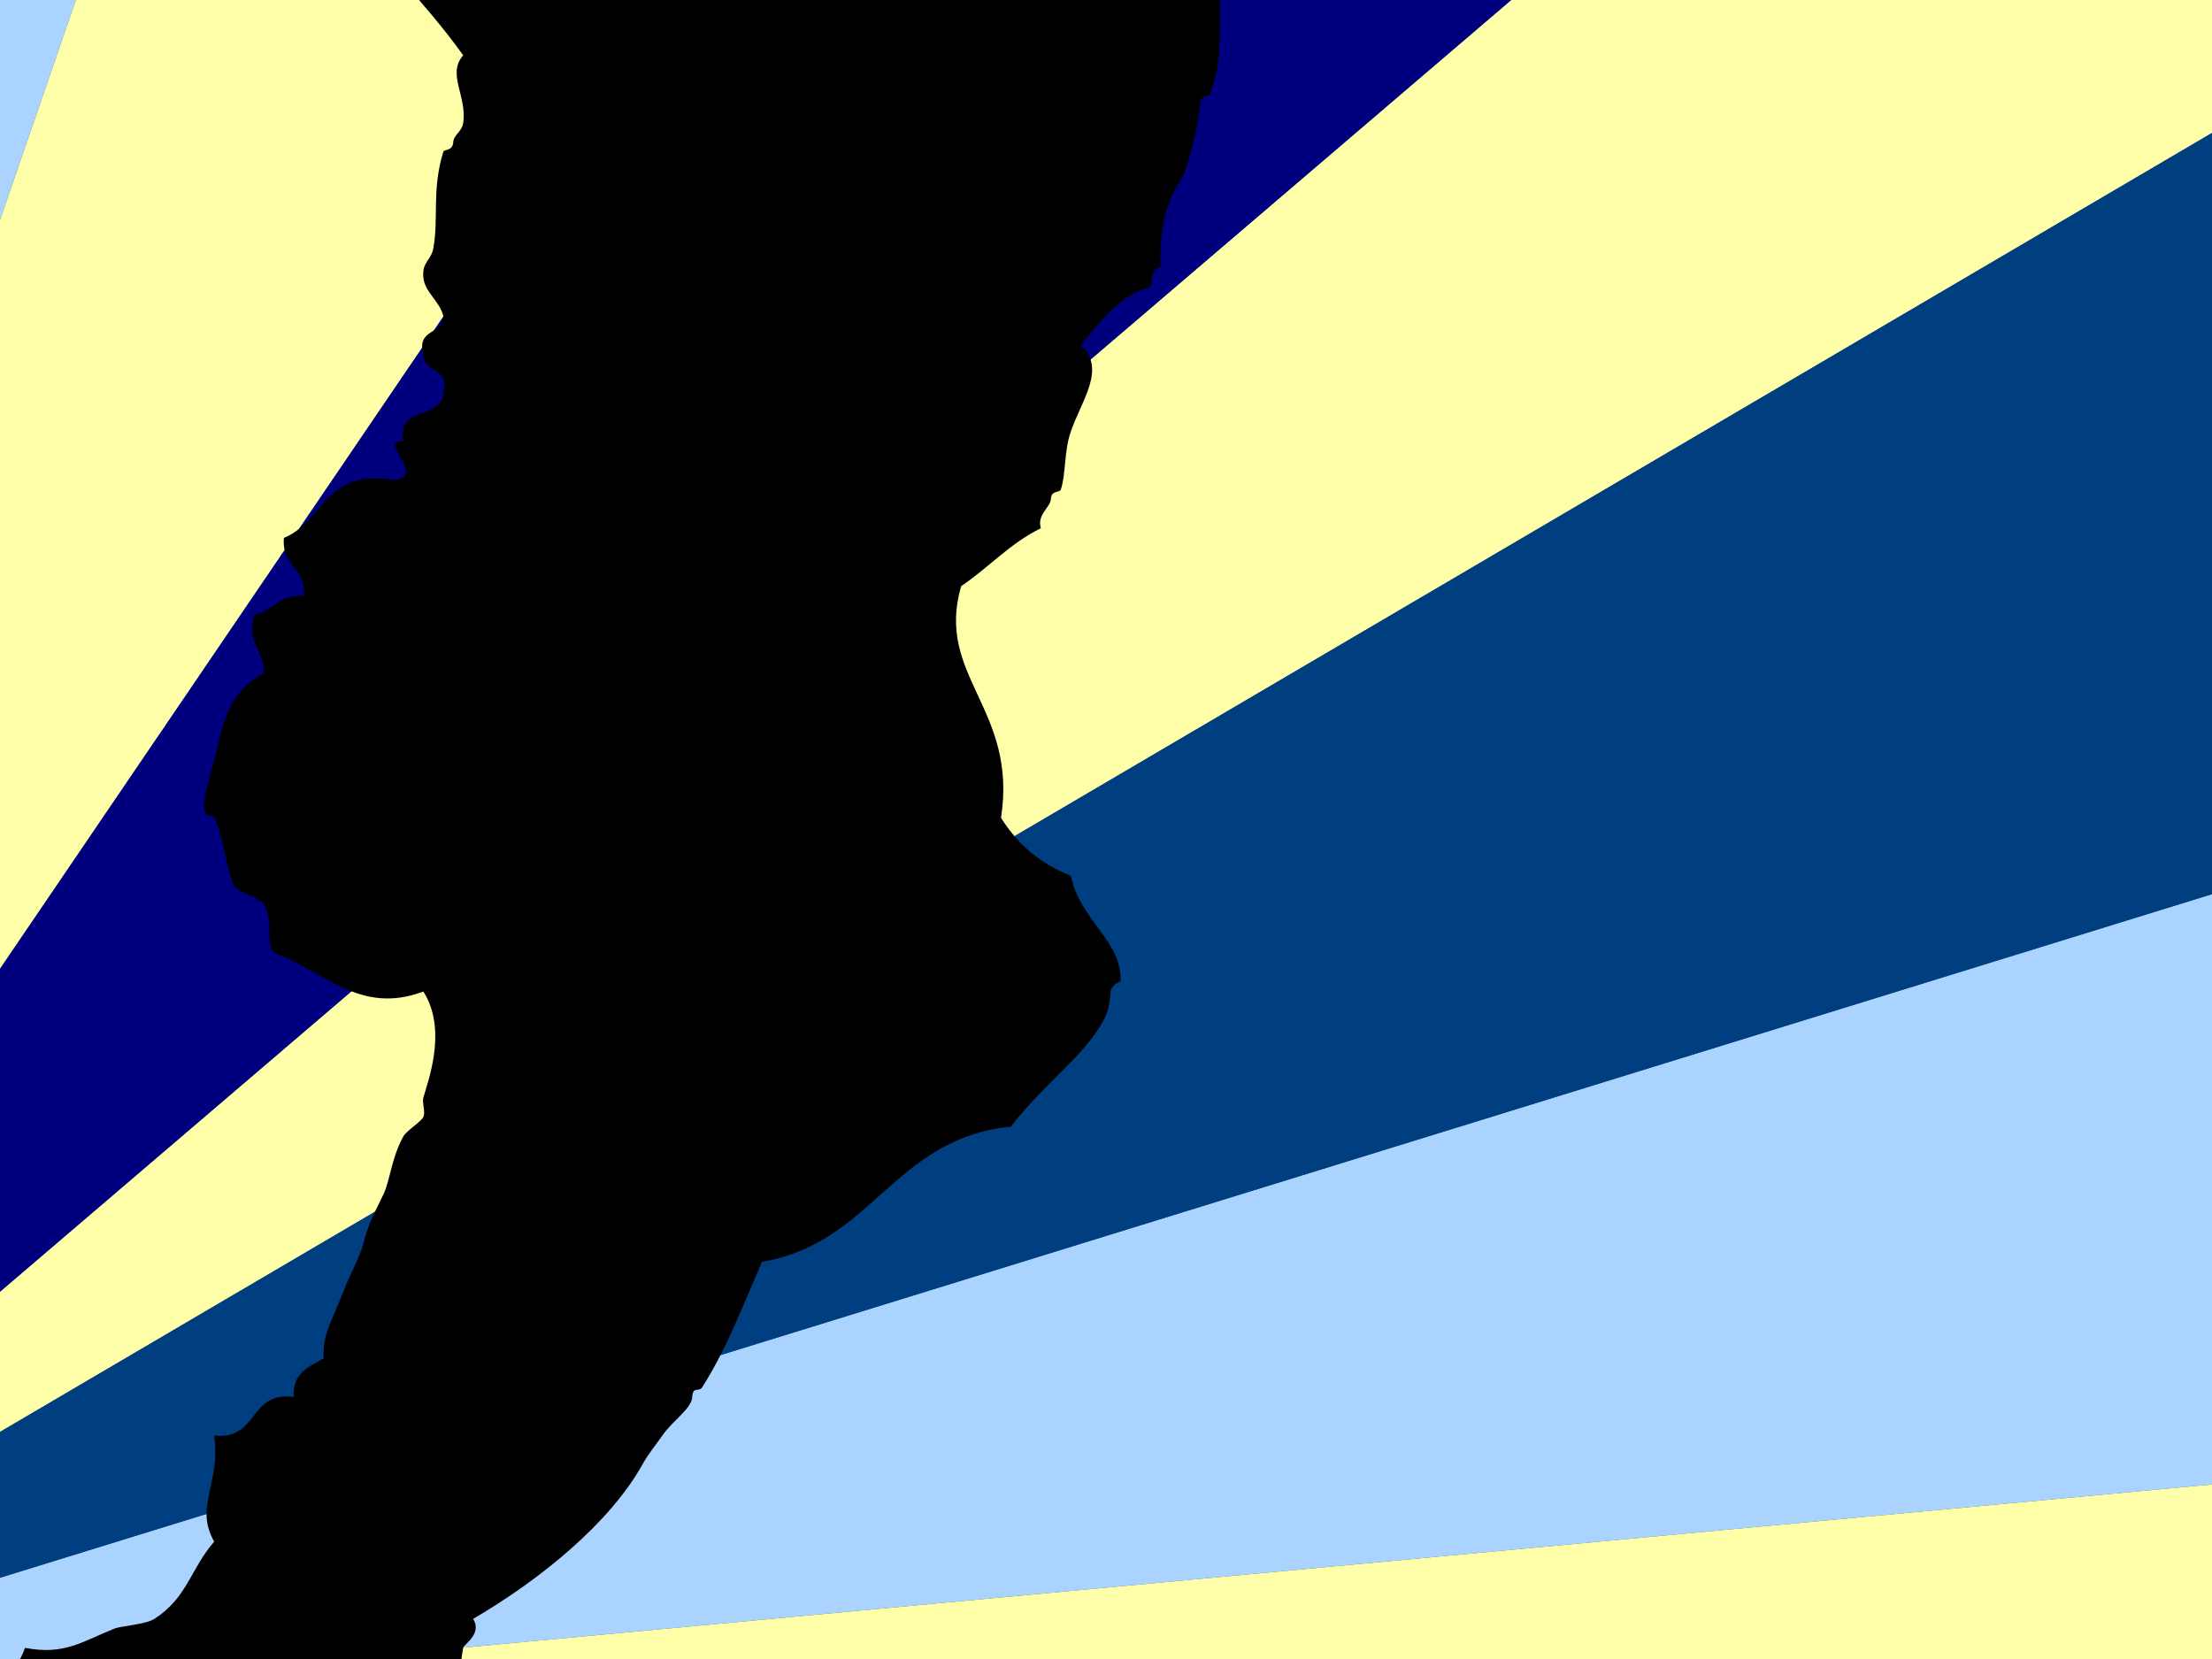 <?xml version="1.0"?><svg width="800" height="600" xmlns="http://www.w3.org/2000/svg" xmlns:xlink="http://www.w3.org/1999/xlink">
 <rect width="100%" height="100%" fill="#808080" stroke="none"/>
 <title>Soccer Player Rays</title>
 <defs>
  <radialGradient r="0.5" cy="0.5" cx="0.5" spreadMethod="pad" id="svg_2">
   <stop offset="0" stop-opacity="0.996" stop-color="#ffffff"/>
   <stop offset="1" stop-opacity="0.996" stop-color="#ffaad4"/>
  </radialGradient>
  <symbol id="svg_31">
   <g id="svg_4">
    <title>Layer 1</title>
    <g id="svg_1" transform="matrix(1.137, 0, 0, -1.137, -0.146, 384.338)">
     <g id="svg_3" transform="translate(-134.4, -23.2) scale(0.24)">
      <path id="svg_29" d="m834.499,305.406c4.711,-1.539 -0.832,8.125 -0.125,12.543c28.125,14.961 25.043,61.082 58.336,70.836c1.082,12.789 9.039,18.75 12.5,29.164c16.5,-3.336 24.039,2.793 37.5,8.336c2.625,1.082 13.125,1.789 16.664,4.164c13.918,9.332 14.957,21.418 25,33.336c-8.457,15.414 2.836,24.789 0,45.832c18.75,-2.082 14.168,19.164 33.336,16.668c-0.711,10.414 6.414,13.039 12.5,16.664c-0.875,10.418 4.582,18.5 8.332,29.168c2.082,6 6.457,13.332 8.332,20.832c2.168,8.711 4.961,13.5 8.336,20.836c2.832,6.164 3.246,15.539 8.332,25c1.25,2.371 7.457,6.332 8.332,8.332c1.004,2.293 -0.625,5.871 0,8.332c1.543,6.125 10.418,28.957 0,45.836c-26.832,-10.461 -41.789,9.164 -62.5,16.664c-3.832,4.457 0.125,13.625 -4.164,20.836c-1.961,3.332 -10.836,5.082 -12.5,8.332c-2.711,5.289 -5.043,23.164 -8.336,29.164c-1.207,2.211 -3.75,-0.457 -4.164,4.168c-0.461,5.168 2.121,12.582 4.164,20.832c4.336,17.586 5.625,28.711 20.836,37.5c0.082,9.836 -7.168,12.25 -4.168,25c7.918,1.793 10.457,8.957 20.832,8.336c1.082,12.207 -9.414,12.793 -8.332,25c16.668,6.957 17.082,30.125 45.832,25c14.625,1.125 -7.539,18.457 4.168,16.664c-3.125,15.625 15.914,9.086 16.668,20.836c3.039,11.375 -8.293,8.375 -8.336,16.664c-3.039,11.375 8.293,8.379 8.336,16.668c-1.586,6.582 -7.75,10.125 -8.336,16.668c-0.625,6.664 3.25,7.289 4.168,12.499c2.332,13.29 -0.75,25 4.168,41.66c0.371,1.26 3.957,0.22 4.164,4.17c0.168,3.21 3.625,4.46 4.168,8.33c1.668,11.63 -6.918,21.09 0,29.17c-17,24.67 -38.664,44.67 -54.168,70.83c-22.375,5.42 -40.164,15.38 -70.832,12.5c-7.207,0 -8.625,4.92 -12.5,8.34c-2.836,2.5 -6.918,4.38 -8.332,8.33c-11,1.05 -18.211,-1.37 -29.168,0c-8.5,1.09 -17.457,7.25 -25,8.33c-19.082,2.72 -36,-2.12 -54.168,4.17c-1.539,0.55 0,3.96 -4.164,4.17c-1.125,0.04 -3.168,-0.42 -4.168,0c-3.707,1.46 -15.664,4.71 -25,8.33c-1.711,0.67 0.168,3.96 -4.168,4.17c-1.125,0.04 -3.164,-0.42 -4.164,0c-2.543,1.04 -3.375,3.88 -4.168,4.16c-6.918,2.5 -14.832,2.63 -20.832,4.17c-1.043,0.25 -0.375,3.96 -4.168,4.17c-9.625,0.5 -12.418,0.79 -20.832,4.16c-1.75,0.71 -16.461,3.92 -20.836,8.34c-15,-10 -16.664,-33.34 -29.164,-45.84c-10.043,1.72 -9.043,-7.62 -20.836,-4.16c-7.332,-3.79 -7.625,-14.59 -12.5,-20.84c-10.043,1.72 -9.039,-7.62 -20.832,-4.16c-12.957,-5.12 -16.75,-19.37 -37.5,-16.67c2.668,3.55 0.875,13.96 4.168,16.67c6.957,5.71 2,15.5 8.332,25c3.043,4.54 5.582,7.58 8.332,12.5c3.5,6.21 5.836,17.46 8.336,20.83c2.664,3.59 11.418,7.25 16.664,12.5c4.961,4.96 8.793,14.17 12.5,16.67c5.004,3.38 10.793,1.75 16.668,4.16c1.793,0.75 -0.25,3.92 4.168,4.17c11.25,0.58 20.664,8.83 33.332,16.67c26.332,-6.12 59.957,-6.04 91.668,-8.34c6.664,-0.49 7.125,-3.49 12.5,-4.16c23.625,-2.83 47.375,3.54 66.664,0c10.086,-1.84 20.875,-8.46 29.168,-12.5c14.543,-2.71 22.75,8.63 41.668,4.16c9.375,-2.2 10.25,-3.37 29.164,0c11.5,2.05 19.086,10.63 33.336,8.34c16.207,-0.62 18.25,-8.79 37.5,-12.5c19.039,9.29 56.5,33.21 79.164,12.5c5.461,4.25 15.375,4.08 20.836,8.33c6.707,0.92 2.043,10.96 4.164,16.67c0.625,1.71 8.129,7.29 8.336,8.33c1.5,7.75 -4.336,12.58 -4.168,20.83c0,-0.83 4.043,1.84 4.168,4.17c0.539,10.55 -0.754,20.3 4.164,29.17c1.211,2.21 3.918,-0.54 4.168,4.16c0.582,10.88 7.832,7.42 8.332,16.67c0.461,8.67 9.793,1.67 16.668,8.33c2.75,2.67 0.914,10.3 4.168,12.5c3.871,0.92 8.664,-1.16 12.5,0c4.293,1.3 10.082,2.17 16.664,4.17c1.793,0.55 4.793,4.17 4.207,4.17c6.836,0.71 7.004,-4 12.461,-4.17c4.461,-0.12 8.039,4.21 8.332,4.17c3.418,-0.29 6.961,-3.59 12.5,-4.17c9.297,-0.95 12.836,-0.37 20.836,-4.17c2,-0.95 -0.418,-3.91 4.164,-4.16c5.168,-0.29 7.168,-6.34 12.5,-12.5c2.457,-2.83 3.207,-8.34 8.336,-8.34c8.082,0 0.246,-12.75 4.164,-16.66c0.336,-0.34 4.043,0.41 4.168,0c1.043,-3.67 -1.5,-9.04 0,-12.5c0.793,-1.84 3.707,0.13 4.168,-4.17c0.707,-6.7 -3.375,-9.54 -4.168,-16.67c-1.582,-14.03 -2.457,-29.28 -4.168,-45.83c2.961,-15.12 30.375,-5.75 45.836,-8.33c8.207,3.33 9.375,-7.29 12.5,-8.34c5,-1.66 11.625,1.55 16.664,0c1.711,-0.53 7.332,-8.16 8.336,-8.33c6.707,-1.2 7.164,3.96 12.5,4.17c-12.293,14.13 -33.414,19.38 -41.668,37.5c-7.75,0.58 -13.914,2.75 -16.668,8.33c-3.871,4.46 -15.375,1.3 -12.5,12.5c10.75,6.71 34.625,-2.33 41.668,-12.5c3.043,0.3 2.5,7.38 0,12.5c-1.25,2.58 -7.332,6.17 -8.332,8.33c-3.961,8.38 -6.172,17.5 -8.336,25c-3.371,3.59 -11.418,2.47 -12.5,8.34c1.293,14 13.918,16.63 25,20.83c-3.125,-15.62 15.918,-9.08 16.668,-20.83c9.836,0.08 12.25,-7.17 25,-4.17c9.918,-12.33 24.625,-19.83 37.5,-29.17c5,-14.33 9.043,-27.33 16.668,-37.5c26.668,-35.53 84.375,-40.83 125.002,-62.5c3.33,-7.78 6.96,-15.24 8.33,-25c3.16,-12.08 19.75,-10.78 16.67,-29.16c5.41,-12.62 -8.29,-7.34 -12.5,-12.5c-0.5,-0.58 0.62,-3.79 0,-4.17c-1.54,-0.91 -7.26,1.34 -8.34,0c-0.41,-0.5 0.5,-3.92 0,-4.17c-1.5,-0.7 -7.33,1.22 -8.33,0c-4.5,-5.5 -8.539,-1.75 -16.668,-4.16c-10.336,-3.08 -19.582,-11.58 -41.664,-8.34c-6.379,0.92 -13.129,7.63 -20.836,8.34c-7.164,0.67 -9.082,-3.87 -16.664,-4.17c-9.336,-0.33 -12.836,5.96 -29.168,4.17c-7.5,-0.83 -17.582,-3.62 -25,-8.34c-6.125,-3.91 -22.875,-2.74 -33.332,-8.33c-7.875,-0.45 -2.879,-13.79 -12.5,-12.5c-0.5,-19.33 0.961,-26.33 -4.168,-41.67c-0.5,-1.45 -3.961,-0.03 -4.168,-4.16c-0.332,-6 -4.457,-27.54 -8.332,-33.34c-5.789,-8.66 -8.75,-20.95 -8.332,-37.495c-4.043,-0.125 -3.254,-5.082 -4.168,-8.332c-14,-4.039 -20.793,-15.332 -29.168,-25c10.879,-10.375 0.418,-23.707 -4.164,-37.5c-2.832,-8.457 -2.004,-18.539 -4.168,-25c-0.5,-1.5 -3.961,-0.043 -4.168,-4.168c-0.164,-3.457 -5.914,-6.668 -4.164,-12.5c-12.918,-6.5 -21.875,-17.039 -33.336,-25c-10.996,-38.789 23.754,-52.875 16.668,-100c6.793,-11.246 16.293,-19.832 29.168,-25c4.207,-20.039 21.539,-27.914 20.832,-45.832c0.039,0.711 -4.039,-1.707 -4.168,-4.164c-0.414,-8.293 -2.164,-12.418 -8.332,-20.836c-7.539,-10.293 -24.164,-24.582 -33.332,-37.5c-49.125,-5.039 -57.918,-50.418 -104.168,-58.332c-7.457,-17.754 -14.957,-37.961 -25,-54.168c-1.414,-2.293 -3.918,0.625 -4.168,-4.164c-0.246,-5.086 -8.039,-10.043 -12.5,-16.668c-3.039,-4.543 -5.664,-7.543 -8.332,-12.5c-13.625,-25.211 -42.543,-49.625 -70.832,-66.668c3.875,-6.543 -3.918,-11 -4.168,-12.5c-5.375,-30.707 4,-66.082 12.5,-87.5c-4.207,-3.125 -8.211,-5.125 -12.5,-8.332c-9.25,-6.918 -8.75,-9.039 -20.832,0c-3.25,2.457 -7.793,3.207 -8.336,8.332c-8.082,-1.25 -13.539,-4.293 -20.832,0c-0.25,0.168 3.918,5.711 4.168,7.875c-0.336,-0.539 -3.793,3.961 -4.207,4.625c-0.043,0.082 -0.043,0.082 -0.043,0.082c-2.754,2.625 -10.586,2.879 -8.25,-0.082c-0.461,0.582 -8.293,4.043 -8.336,4.168c-0.875,5.082 9.168,8.5 0,16.668c-22.543,-2.461 -30.207,-19.793 -33.332,-41.668c-10.082,-0.25 -11.457,-10.418 -16.668,-16.668c-3.914,-4.75 -17.582,-8.289 -12.5,-20.832c-2.789,-4 -16.871,0.664 -20.832,-4.168c-0.168,-0.211 -15.793,-13.586 -16.668,-12.5c-9.664,12.082 5.668,-13.625 -8.332,0c-6.043,-1.832 0.418,-3.664 0,-8.332c-13.793,-1.461 -18.082,-12.457 -25,-20.832c-6.75,-1.168 -7.168,3.953 -12.5,4.164c4.668,-5.332 2.289,-5.332 0,-8.332c-1.293,-1.668 -6.668,-6.918 -8.332,-8.332c-3.293,-2.793 -8.707,-1.336 -12.5,-4.168c0,2.332 -3.375,4.75 -4.168,0c-12.293,-5.75 -16.875,-19.25 -29.168,-25c-1.625,-4.543 -5,-10 0,-4.168c12,5.625 16.629,18.586 28.25,24.5c-8.746,-9 -20.289,-24.918 -28.25,-32.832c-6.75,-1.168 -7.168,3.957 -12.5,4.168c4.836,-6.168 4.836,-10.504 0,-16.668c-7.875,-3.125 -2.875,-12.418 -12.5,-4.168c4.918,-12.582 10.168,-24.832 4.168,-37.5c-10.418,-6.039 -16.375,-10.082 -29.168,-4.164c-14.082,-13.711 -9.957,-45.625 -25,-58.336c1.375,-19.414 -3.246,-32.875 -8.332,-45.832c-4.836,0.664 -7.414,-0.918 -8.332,-4.168c-21.168,-5.707 -23.25,29.289 -37.5,16.668c-12.5,2.746 4,8.914 0,16.668c-0.836,15.914 -10.75,0.082 -16.668,8.332c-2.207,3.082 8.25,7.746 8.332,8.332c0.711,5.75 -5.832,9.75 -16.664,8.336c4.457,1.082 1.375,9.707 4.164,12.5c5.004,4.996 -2.207,3.289 0,12.5c0.207,0.914 3.961,0.453 4.168,4.164c0.039,1.125 -0.418,3.168 0,4.168c0.707,1.75 3.918,16.457 8.332,20.832c0.754,9.082 -3.414,13.25 -12.5,12.5c1.461,5.457 7.332,6.539 8.336,12.5c-1.836,5.125 -5.332,8.543 -12.5,8.336c1.375,14.75 11.457,10.25 4.164,25c16.125,11.625 34.918,20.664 54.168,29.164c9.5,1.164 15.664,-1 16.668,-8.332c6.25,0.082 0.414,5.043 0,4.168c2.75,6.039 13.875,5.914 16.664,16.664c9.668,1.332 16,-0.664 20.836,-4.164c-7.918,8 5.707,11.578 13.875,18.207c-0.457,-0.5 -0.918,-1 -1.375,-1.543c-2.457,-2.789 -9.418,-8.75 -4.168,-12.5c0.582,7.461 7.414,6.625 12.5,12.5c12.75,14.668 4.668,12.289 -3.832,4.543c2.5,2.832 7.793,8.375 8,12.125c0.289,5.332 6.957,5.25 8.332,8.332c3.961,8.789 -0.039,6.5 8.332,4.168c-11.168,24.5 11.168,-3.293 0,20.832c2.207,0.793 5.625,-6.168 8.336,-4.164c0.332,0.246 -6.625,9.375 -4.168,12.5c0.543,0.707 7.457,-5.918 8.332,-4.168c0.668,1.332 -5.246,8 -4.164,12.5c0.789,3.332 5.375,-4.211 4.289,-4.211zm66.543,-49.957c0.25,2.539 0.625,4.918 4.168,4.168c-3.75,11.293 -9.336,-9.543 -16.668,-8.332c-8.793,-17.207 5.5,1.582 12.5,4.164zm-116.543,120.793c5.332,3.871 1.582,2.203 0,0c-4.375,-3.172 -5.207,-3.961 -8.332,-8.336c-5.332,-3.875 -1.586,-2.207 0,0c4.371,3.168 5.207,3.957 8.332,8.336" fill-rule="nonzero" fill="#000000"/>
      <path id="svg_28" d="m905.21,259.617c-3.543,0.75 -3.918,-1.629 -4.168,-4.168c-7,-2.582 -21.293,-21.371 -12.5,-4.164c7.332,-1.211 12.918,19.625 16.668,8.332" fill-rule="nonzero" fill="#000000"/>
      <path id="svg_27" d="m855.21,222.117c-3.293,0.707 -3.836,-1.336 -4.129,-3.664c-0.328,-0.336 -0.664,-0.668 -0.957,-1.004c-11.621,-5.914 -16.25,-18.875 -28.25,-24.5c-5,-5.832 -1.625,-0.375 0,4.168c12.293,5.75 16.875,19.25 29.168,25c0.793,4.75 4.168,2.332 4.168,0" fill-rule="nonzero" fill="#000000"/>
      <path id="svg_26" d="m851.081,218.453c0.293,2.328 0.836,4.371 4.129,3.664c-1.25,-0.961 -2.668,-2.211 -4.129,-3.664" fill-rule="nonzero" fill="#000000"/>
      <path id="svg_25" d="m851.042,326.285c1.582,2.203 5.332,3.871 0,0l0,0" fill-rule="nonzero" fill="#000000"/>
      <path id="svg_24" d="m851.081,218.453c0,-0.168 -0.039,-0.336 -0.039,-0.504c-0.289,-0.125 -0.625,-0.293 -0.918,-0.5c0.293,0.336 0.629,0.668 0.957,1.004" fill-rule="nonzero" fill="#000000"/>
      <path id="svg_23" d="m851.042,326.285c-3.125,-4.379 -3.961,-5.168 -8.332,-8.336c3.125,4.375 3.957,5.164 8.332,8.336" fill-rule="nonzero" fill="#000000"/>
      <path id="svg_22" d="m842.71,317.949c-1.586,-2.207 -5.332,-3.875 0,0l0,0" fill-rule="nonzero" fill="#000000"/>
      <path id="svg_21" d="m797.21,247.492c8.5,7.746 16.582,10.125 3.832,-4.543c-5.086,-5.875 -11.918,-5.039 -12.5,-12.5c-5.25,3.75 1.711,9.711 4.168,12.5c0.457,0.543 0.918,1.043 1.375,1.543c1.039,0.789 2,1.664 2.789,2.625c0.086,0.121 0.207,0.25 0.336,0.375" fill-rule="nonzero" fill="#000000"/>
      <path id="svg_20" d="m797.21,247.492c-0.129,-0.125 -0.25,-0.254 -0.336,-0.375c-0.789,-0.961 -1.75,-1.836 -2.789,-2.625c1.039,1.082 2.082,2.086 3.125,3" fill-rule="nonzero" fill="#000000"/>
      <path id="svg_19" d="m1323.136,153.535c0,-54.852 -44.465,-99.321 -99.324,-99.321c-54.852,0 -99.321,44.469 -99.321,99.321c0,54.859 44.469,99.324 99.321,99.324c54.859,0 99.324,-44.465 99.324,-99.324" fill-rule="nonzero" fill="#000000"/>
     </g>
    </g>
   </g>
  </symbol>
 </defs>
 <g>
  <title>Layer 1</title>
  <g externalResourcesRequired="false" transform="matrix(4.678 0 0 4.504 -1196.43 -824.32)" id="g8">
   <path fill="#003f7f" stroke="#ffaad4" id="path15" d="m516.225,446.154c0,6.627 -5.373,12 -12,12l-387,0c-6.627,0 -12,-5.373 -12,-12l0,-387c0,-6.627 5.373,-12 12,-12l387,0c6.627,0 12,5.373 12,12l0,387z"/>
  </g>
  <polygon fill="#aad4ff" id="polygon18" points="1223.87 497.318 1223.87 192.391 -189.568 629.197 1223.87 497.318"/>
  <polygon fill="#ffffaa" id="polygon20" points="1223.87 763.797 1223.87 497.318 -189.568 629.197 1223.87 763.797"/>
  <path fill="#aad4ff" id="path24" d="m683.175,1250.479l484.535,0c31.016,0 56.164,-24.366 56.164,-54.419l0,-106.724l-1413.442,-460.138l872.744,621.281l-0,0z"/>
  <polygon fill="#ffffaa" id="polygon26" points="155.161 1250.48 683.175 1250.48 -189.568 629.197 155.161 1250.48"/>
  <polygon fill="#00007f" id="polygon28" points="-158.417 1250.48 155.161 1250.48 -189.568 629.197 -158.417 1250.48"/>
  <polygon fill="#aad4ff" id="polygon30" points="-439.963 1250.48 -158.417 1250.48 -189.568 629.197 -439.963 1250.48"/>
  <path fill="#ffffaa" id="path32" d="m-699.718,1196.06c0,30.053 25.147,54.419 56.163,54.419l203.592,0l250.394,-621.281l-510.149,536.674l0,30.189z"/>
  <polygon fill="#aad4ff" id="polygon34" points="-699.718 846.106 -189.568 629.197 -699.718 659.549 -699.718 846.106"/>
  <polygon fill="#ffffaa" id="polygon36" points="-699.718 659.549 -189.568 629.197 -699.718 480.09 -699.718 659.549"/>
  <polygon fill="#003f7f" id="polygon38" points="-699.718 480.09 -189.568 629.197 -699.718 187.176 -699.718 480.09"/>
  <polygon fill="none" id="polygon40" points="-499.229,-613.365 -189.568,629.197 -174.896,-613.365 -499.229,-613.365 "/>
  <polygon fill="#aad4ff" id="polygon42" points="-174.896 -613.365 -189.568 629.197 238.985 -613.365 -174.896 -613.365"/>
  <path fill="#ffffaa" id="path44" d="m1223.875,-558.947c0,-6.109 -1.086,-11.963 -3.005,-17.446l-1410.437,1205.591l1413.441,-830.023l0,-358.122l0,0l0,0z"/>
  <polygon fill="#003f7f" id="polygon46" points="-189.568 629.197 1223.87 192.391 1223.87 -200.826 -189.568 629.197"/>
  <path fill="#00007f" id="path48" d="m1167.712,-613.365l-512.682,0l-844.597,1242.564l1410.437,-1205.591c-7.507,-21.486 -28.447,-36.973 -53.159,-36.973l0,0l0,0l0,0z"/>
  <polygon fill="#ffffaa" id="polygon50" points="238.985 -613.365 -189.568 629.197 655.028 -613.365 238.985 -613.365"/>
  <path fill="#ffffaa" id="path52" d="m-643.552,-613.365c-31.016,0 -56.163,24.366 -56.163,54.419l0,116.597l510.149,1071.548l-309.661,-1242.564l-144.326,0l0,0l0,-0z"/>
  <polygon fill="#aad4ff" id="polygon54" points="-703.718,195.176 -193.568,637.197 -703.718,-434.35 -703.718,195.176 "/>
  <polygon fill="none" id="polygon56" points="-699.718,1165.871 -189.568,629.197 -699.718,846.106 -699.718,1165.871 "/>
  <use id="svg_32" xlink:href="#svg_31" transform="matrix(3.168, 0, 0, 3.07, 276.158, 375.657)" y="-224.907" x="-178.375"/>
 </g>
</svg>